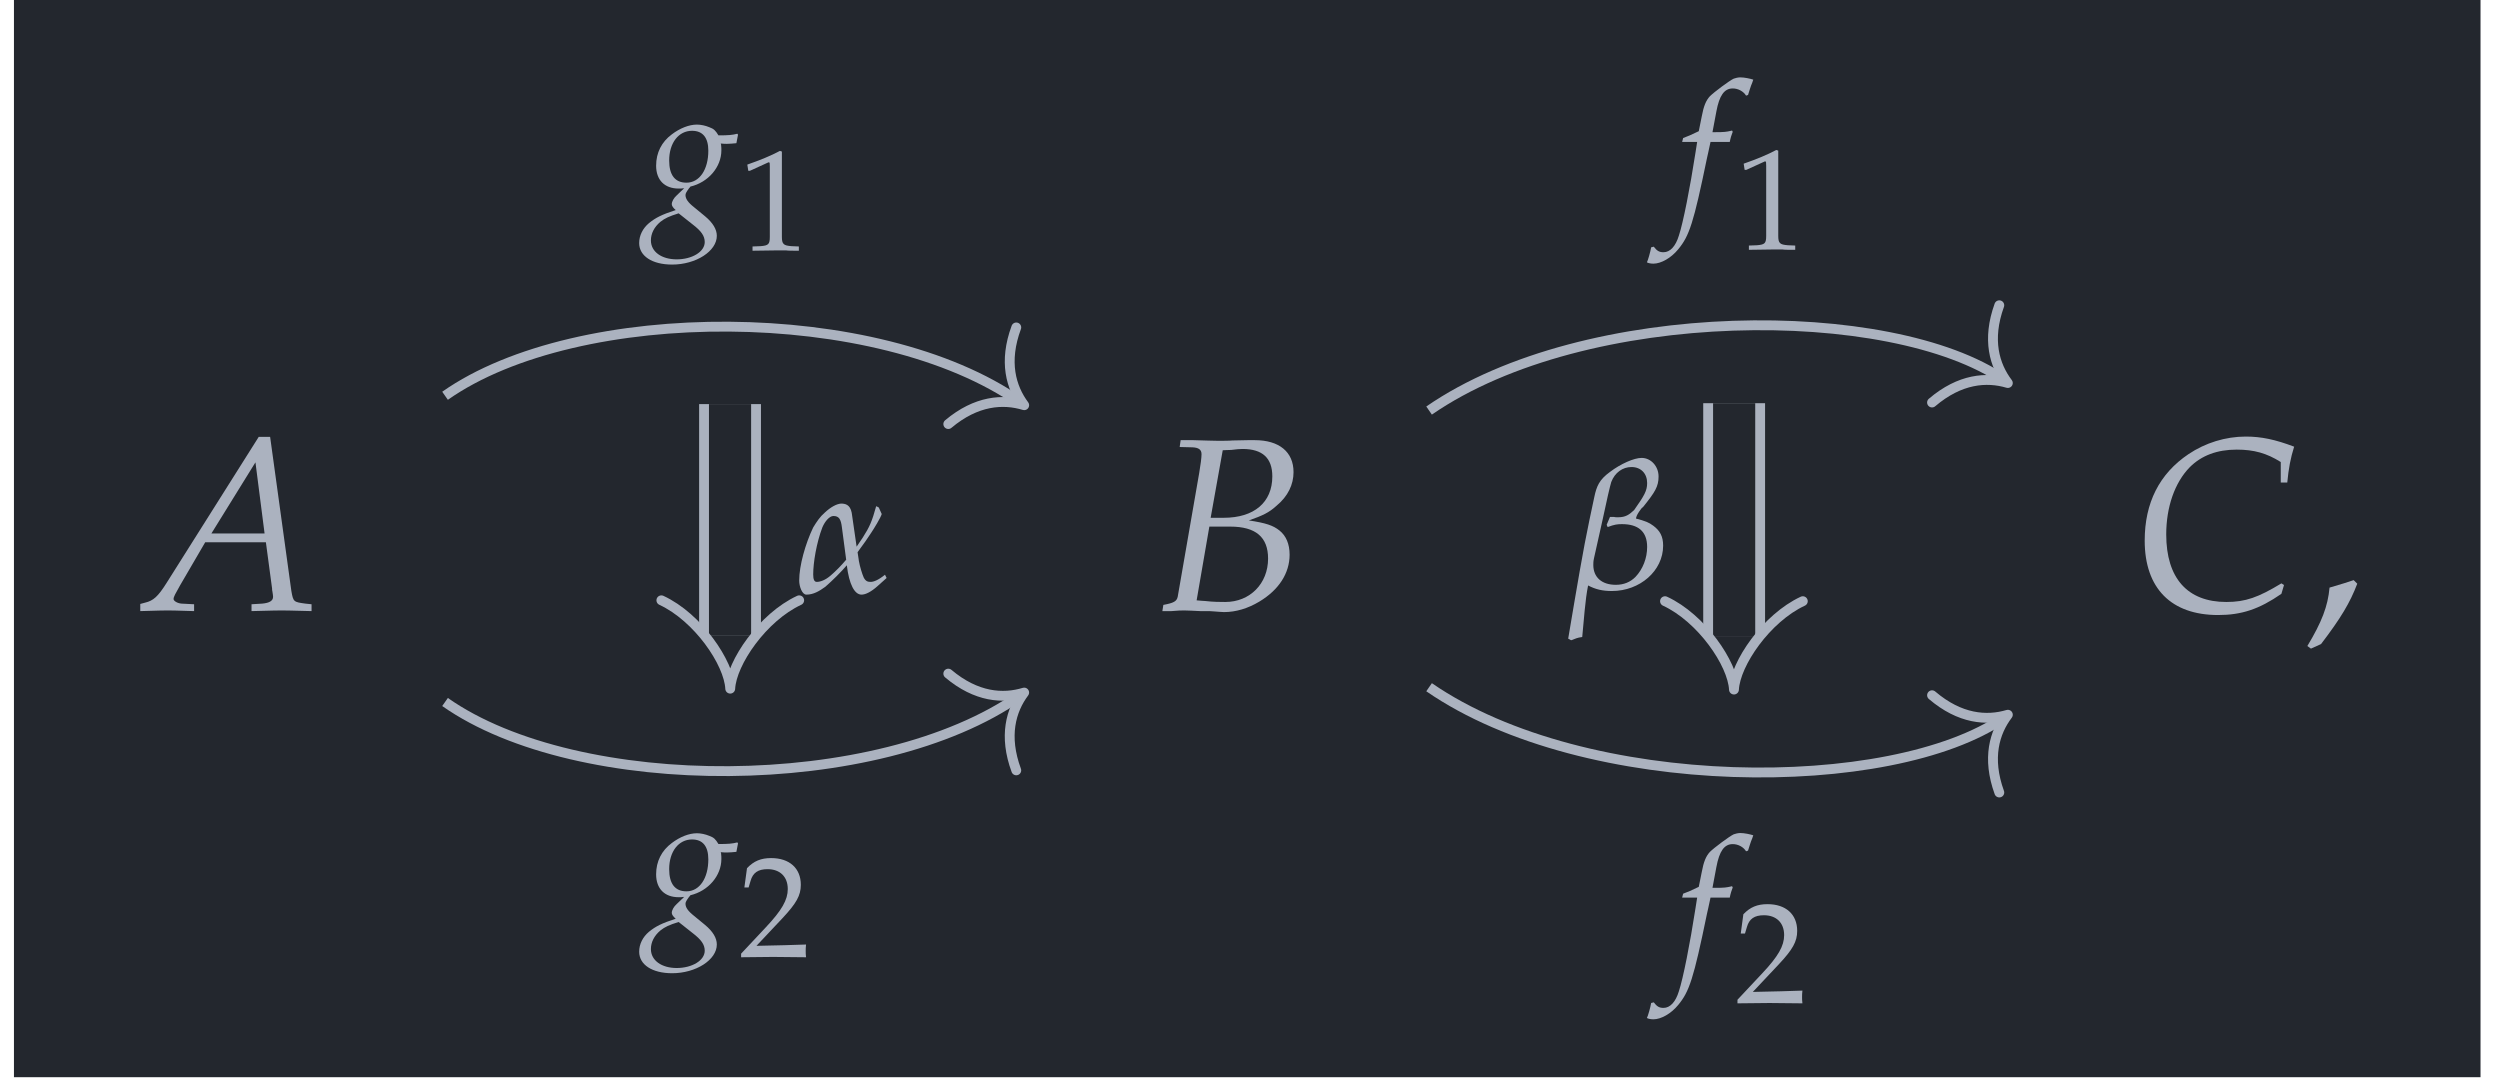<?xml version="1.0" encoding="UTF-8"?>
<svg xmlns="http://www.w3.org/2000/svg" xmlns:xlink="http://www.w3.org/1999/xlink" width="119.73pt" height="52.291pt" viewBox="0 0 119.73 52.291">
<defs>
<g>
<g id="glyph-0-0">
<path d="M 5.453 -8.312 L 1.047 -1.328 C 0.625 -0.656 0.406 -0.469 0.016 -0.375 L -0.219 -0.312 L -0.219 0.031 C 0.859 0 0.859 0 1.094 0 C 1.328 0 1.344 0 2.359 0.031 L 2.359 -0.297 L 1.75 -0.328 C 1.562 -0.344 1.375 -0.453 1.375 -0.547 C 1.375 -0.656 1.469 -0.812 1.688 -1.203 L 2.891 -3.266 L 5.797 -3.266 L 6.094 -1.047 L 6.094 -1.016 C 6.094 -1 6.094 -0.969 6.109 -0.906 C 6.125 -0.812 6.141 -0.703 6.141 -0.656 C 6.141 -0.453 5.953 -0.359 5.625 -0.328 L 5.109 -0.297 L 5.109 0.031 C 6.312 0 6.312 0 6.547 0 C 6.781 0 6.781 0 7.984 0.031 L 7.984 -0.297 L 7.688 -0.328 C 7.125 -0.406 7.109 -0.406 7.016 -0.938 L 6 -8.312 Z M 5.297 -7.094 L 5.734 -3.688 L 3.188 -3.688 Z M 5.297 -7.094 "/>
</g>
<g id="glyph-0-1">
<path d="M 1.141 -7.828 L 1.766 -7.812 C 2.047 -7.797 2.188 -7.703 2.188 -7.484 C 2.188 -7.328 2.141 -6.953 2.078 -6.594 L 1.047 -0.656 C 1 -0.438 0.859 -0.359 0.359 -0.266 L 0.312 0.031 L 0.75 0.031 C 1.062 0 1.234 0 1.375 0 C 1.516 0 1.812 0.016 2.125 0.031 L 2.562 0.031 L 2.797 0.047 C 3.016 0.062 3.172 0.078 3.266 0.078 C 3.828 0.078 4.406 -0.094 4.953 -0.422 C 5.891 -0.984 6.406 -1.781 6.406 -2.672 C 6.406 -3.188 6.234 -3.578 5.922 -3.828 C 5.609 -4.078 5.266 -4.188 4.453 -4.312 C 5.125 -4.547 5.422 -4.688 5.781 -5.016 C 6.328 -5.469 6.594 -6.031 6.594 -6.625 C 6.594 -7.594 5.906 -8.156 4.734 -8.156 C 4.703 -8.156 4.594 -8.156 4.406 -8.156 L 3.672 -8.141 C 3.531 -8.125 3.109 -8.125 2.969 -8.125 C 2.734 -8.125 2.375 -8.141 1.797 -8.156 L 1.188 -8.156 Z M 2.562 -4.016 L 3.562 -4.016 C 4.781 -4.016 5.375 -3.516 5.375 -2.484 C 5.375 -1.281 4.5 -0.406 3.328 -0.406 C 3.094 -0.406 2.75 -0.406 2.359 -0.453 C 2.281 -0.453 2.141 -0.469 1.953 -0.484 Z M 3.203 -7.672 C 3.344 -7.672 3.359 -7.688 3.609 -7.688 C 3.859 -7.719 4.016 -7.734 4.156 -7.734 C 5.109 -7.734 5.578 -7.297 5.578 -6.422 C 5.578 -5.172 4.703 -4.438 3.25 -4.438 L 2.625 -4.438 Z M 3.203 -7.672 "/>
</g>
<g id="glyph-0-2">
<path d="M 7.047 -6.125 L 7.359 -6.125 C 7.422 -6.797 7.516 -7.297 7.688 -7.844 C 6.781 -8.188 6.109 -8.328 5.375 -8.328 C 4.406 -8.328 3.438 -8.031 2.625 -7.484 C 1.234 -6.547 0.531 -5.156 0.531 -3.344 C 0.531 -1.062 1.797 0.219 4.047 0.219 C 5.172 0.219 6.016 -0.062 7.078 -0.797 L 7.203 -1.219 L 7.078 -1.297 C 5.969 -0.625 5.359 -0.406 4.438 -0.406 C 2.578 -0.406 1.562 -1.547 1.562 -3.641 C 1.562 -4.953 1.969 -6.125 2.688 -6.859 C 3.25 -7.422 4 -7.703 4.938 -7.703 C 5.766 -7.703 6.375 -7.531 7.047 -7.109 Z M 7.047 -6.125 "/>
</g>
<g id="glyph-1-0">
<path d="M 2.406 -1.453 C 2.094 -1.344 1.875 -1.281 1.25 -1.094 C 1.172 -0.203 0.875 0.562 0.188 1.703 L 0.359 1.828 L 0.844 1.609 C 1.797 0.359 2.234 -0.375 2.578 -1.281 Z M 2.406 -1.453 "/>
</g>
<g id="glyph-2-0">
<path d="M 3.578 -3.359 C 3.734 -3.344 3.797 -3.344 3.875 -3.344 C 4.031 -3.344 4.125 -3.359 4.328 -3.375 L 4.406 -3.781 L 4.375 -3.828 C 4.125 -3.766 3.953 -3.75 3.469 -3.75 C 3.328 -3.984 3.25 -4.062 3.031 -4.141 C 2.844 -4.219 2.625 -4.266 2.438 -4.266 C 2.062 -4.266 1.625 -4.094 1.234 -3.797 C 0.75 -3.438 0.484 -2.922 0.484 -2.297 C 0.484 -1.609 0.891 -1.203 1.562 -1.203 C 1.641 -1.203 1.734 -1.203 1.828 -1.219 L 1.469 -0.875 C 1.328 -0.75 1.234 -0.578 1.234 -0.453 C 1.234 -0.375 1.297 -0.281 1.422 -0.172 C 0.75 0.047 0.469 0.188 0.141 0.453 C -0.156 0.703 -0.328 1.047 -0.328 1.406 C -0.328 2.031 0.297 2.438 1.25 2.438 C 2.391 2.438 3.391 1.797 3.391 1.062 C 3.391 0.75 3.203 0.438 2.828 0.125 L 2.297 -0.312 C 2 -0.547 1.891 -0.719 1.891 -0.891 C 1.891 -0.969 1.938 -1.047 2.062 -1.219 C 2.094 -1.25 2.109 -1.266 2.125 -1.297 C 2.984 -1.5 3.609 -2.234 3.609 -3.031 C 3.609 -3.109 3.609 -3.188 3.594 -3.312 Z M 2.234 0.516 C 2.641 0.828 2.812 1.062 2.812 1.359 C 2.812 1.828 2.203 2.188 1.469 2.188 C 0.75 2.188 0.234 1.828 0.234 1.281 C 0.234 0.953 0.391 0.641 0.688 0.391 C 0.906 0.219 1.109 0.125 1.562 -0.016 Z M 2.203 -3.969 C 2.719 -3.969 2.984 -3.641 2.984 -3.016 C 2.984 -2.109 2.562 -1.484 1.938 -1.484 C 1.391 -1.484 1.109 -1.844 1.109 -2.547 C 1.109 -3.391 1.562 -3.969 2.203 -3.969 Z M 2.203 -3.969 "/>
</g>
<g id="glyph-2-1">
<path d="M 2.531 -3.391 C 2.562 -3.562 2.625 -3.766 2.672 -3.875 L 2.641 -3.938 L 2.578 -3.922 C 2.375 -3.875 2.266 -3.859 1.844 -3.859 L 1.703 -3.859 L 1.891 -4.859 C 2.031 -5.609 2.266 -5.953 2.672 -5.953 C 2.938 -5.953 3.188 -5.812 3.312 -5.609 L 3.406 -5.641 C 3.453 -5.781 3.531 -6.062 3.609 -6.234 L 3.656 -6.375 C 3.516 -6.422 3.234 -6.484 3.031 -6.484 C 2.938 -6.484 2.797 -6.453 2.719 -6.422 C 2.516 -6.328 1.781 -5.781 1.578 -5.578 C 1.391 -5.375 1.281 -5.109 1.188 -4.609 L 1.047 -3.906 C 0.688 -3.734 0.516 -3.656 0.297 -3.578 L 0.25 -3.391 L 0.969 -3.391 L 0.891 -2.891 C 0.625 -1.172 0.297 0.484 0.094 1.094 C -0.062 1.609 -0.328 1.891 -0.641 1.891 C -0.844 1.891 -0.953 1.828 -1.109 1.625 L -1.234 1.656 C -1.266 1.859 -1.391 2.297 -1.438 2.375 C -1.359 2.422 -1.219 2.438 -1.125 2.438 C -0.766 2.438 -0.281 2.172 0.062 1.75 C 0.594 1.109 0.797 0.5 1.438 -2.609 C 1.469 -2.719 1.531 -3.047 1.609 -3.391 Z M 2.531 -3.391 "/>
</g>
<g id="glyph-3-0">
<path d="M 0.453 -3.812 L 0.531 -3.812 L 1.422 -4.219 C 1.422 -4.219 1.438 -4.219 1.438 -4.219 C 1.484 -4.219 1.484 -4.156 1.484 -4 L 1.484 -0.656 C 1.484 -0.297 1.422 -0.234 1.047 -0.203 L 0.656 -0.188 L 0.656 0.016 C 1.719 0 1.719 0 1.797 0 C 1.891 0 2.031 0 2.266 0 C 2.344 0.016 2.594 0.016 2.875 0.016 L 2.875 -0.188 L 2.516 -0.203 C 2.141 -0.234 2.062 -0.297 2.062 -0.656 L 2.062 -4.734 L 1.969 -4.766 C 1.531 -4.531 1.031 -4.328 0.406 -4.109 Z M 0.453 -3.812 "/>
</g>
<g id="glyph-3-1">
<path d="M 0.109 -0.156 L 0.109 0.016 C 1.391 0 1.391 0 1.641 0 C 1.891 0 1.891 0 3.219 0.016 C 3.203 -0.125 3.203 -0.188 3.203 -0.281 C 3.203 -0.375 3.203 -0.453 3.219 -0.594 C 2.422 -0.562 2.109 -0.562 0.844 -0.531 L 2.094 -1.859 C 2.75 -2.562 2.969 -2.938 2.969 -3.453 C 2.969 -4.25 2.422 -4.734 1.547 -4.734 C 1.062 -4.734 0.719 -4.594 0.391 -4.25 L 0.266 -3.328 L 0.469 -3.328 L 0.562 -3.641 C 0.672 -4.031 0.922 -4.203 1.375 -4.203 C 1.969 -4.203 2.344 -3.844 2.344 -3.25 C 2.344 -2.734 2.062 -2.234 1.281 -1.406 Z M 0.109 -0.156 "/>
</g>
<g id="glyph-4-0">
<path d="M 4.297 -0.859 C 3.969 -0.594 3.75 -0.516 3.609 -0.516 C 3.469 -0.516 3.375 -0.547 3.281 -0.719 C 3.203 -0.891 3.094 -1.25 3.047 -1.516 C 3.031 -1.672 3 -1.797 2.984 -1.938 C 3.25 -2.297 3.516 -2.672 3.641 -2.875 C 3.766 -3.062 4.094 -3.594 4.141 -3.766 C 4.094 -3.859 4.062 -3.938 4 -4.078 C 3.984 -4.094 3.906 -4.125 3.875 -4.141 C 3.672 -3.406 3.562 -3.156 3.234 -2.641 C 3.188 -2.578 3.047 -2.359 2.938 -2.203 C 2.781 -3.266 2.75 -3.516 2.703 -3.828 C 2.625 -4.234 2.375 -4.266 2.188 -4.266 C 1.984 -4.25 1.703 -4.109 1.406 -3.828 C 1.188 -3.641 1.031 -3.406 0.859 -3.125 C 0.484 -2.344 0.188 -1.297 0.188 -0.578 C 0.188 -0.297 0.328 0.094 0.531 0.094 C 0.875 0.094 1.156 -0.078 1.438 -0.281 C 1.797 -0.594 2.203 -1 2.469 -1.312 C 2.578 -0.391 2.844 0.094 3.172 0.094 C 3.375 0.094 3.641 -0.047 3.938 -0.312 L 4.375 -0.703 Z M 2.438 -1.578 C 2.188 -1.281 1.922 -1.016 1.703 -0.828 C 1.438 -0.594 1.188 -0.516 1.031 -0.516 C 0.906 -0.516 0.859 -0.641 0.859 -0.875 C 0.859 -1.438 1.016 -2.391 1.297 -3.125 C 1.422 -3.422 1.641 -3.672 1.828 -3.672 C 2.094 -3.672 2.188 -3.516 2.234 -3.125 Z M 2.438 -1.578 "/>
</g>
<g id="glyph-4-1">
<path d="M 0.109 2.453 C 0.328 2.375 0.391 2.328 0.641 2.297 C 0.719 1.516 0.781 0.516 0.922 -0.172 C 1.281 0.016 1.609 0.094 2.062 0.094 C 3.406 0.094 4.516 -0.875 4.516 -2.078 C 4.516 -2.531 4.359 -2.797 4.047 -3.031 C 3.844 -3.188 3.641 -3.266 3.219 -3.375 L 3.219 -3.406 C 3.25 -3.531 3.312 -3.641 3.453 -3.828 C 3.469 -3.859 3.516 -3.906 3.562 -3.938 C 4.125 -4.641 4.297 -4.906 4.297 -5.391 C 4.297 -5.875 3.938 -6.281 3.484 -6.281 C 3.125 -6.281 2.484 -6 1.969 -5.609 C 1.453 -5.234 1.328 -4.922 1.219 -4.406 L 0.984 -3.297 C 0.688 -1.906 0.375 -0.031 -0.031 2.375 Z M 1.812 -3.078 L 1.859 -2.969 C 2.188 -3.094 2.328 -3.109 2.547 -3.109 C 3.312 -3.109 3.75 -2.766 3.75 -2.016 C 3.75 -1.484 3.547 -0.953 3.188 -0.578 C 2.938 -0.328 2.625 -0.203 2.25 -0.203 C 1.578 -0.203 1.172 -0.562 1.172 -1.156 C 1.172 -1.234 1.172 -1.328 1.203 -1.469 L 1.625 -3.359 C 1.812 -4.25 1.969 -4.922 2.031 -5.125 C 2.203 -5.578 2.578 -5.844 3 -5.844 C 3.453 -5.844 3.75 -5.531 3.75 -5.078 C 3.75 -4.703 3.609 -4.469 3.125 -3.781 C 2.891 -3.562 2.719 -3.438 2.359 -3.438 C 2.297 -3.438 2.203 -3.438 2.172 -3.453 C 2.109 -3.453 2.062 -3.453 1.969 -3.453 Z M 1.812 -3.078 "/>
</g>
</g>
<clipPath id="clip-0">
<path clip-rule="nonzero" d="M 0.668 0 L 118.797 0 L 118.797 51.59 L 0.668 51.59 Z M 0.668 0 "/>
</clipPath>
</defs>
<g clip-path="url(#clip-0)">
<path fill-rule="nonzero" fill="rgb(13.724%, 15.294%, 18.039%)" fill-opacity="1" d="M 0.668 51.59 L 118.797 51.59 L 118.797 0 L 0.668 0 Z M 0.668 51.59 "/>
</g>
<g fill="rgb(67.059%, 69.803%, 74.901%)" fill-opacity="1">
<use xlink:href="#glyph-0-0" x="6.937" y="29.236"/>
</g>
<g fill="rgb(67.059%, 69.803%, 74.901%)" fill-opacity="1">
<use xlink:href="#glyph-0-1" x="55.356" y="29.236"/>
</g>
<g fill="rgb(67.059%, 69.803%, 74.901%)" fill-opacity="1">
<use xlink:href="#glyph-0-2" x="102.183" y="29.236"/>
</g>
<g fill="rgb(67.059%, 69.803%, 74.901%)" fill-opacity="1">
<use xlink:href="#glyph-1-0" x="110.316" y="29.236"/>
</g>
<path fill="none" stroke-width="0.478" stroke-linecap="butt" stroke-linejoin="miter" stroke="rgb(67.059%, 69.803%, 74.901%)" stroke-opacity="1" stroke-miterlimit="10" d="M -38.924 7.187 C -32.487 11.712 -17.909 11.712 -11.02 6.87 " transform="matrix(0.987, 0, 0, -0.987, 59.732, 26.048)"/>
<path fill="none" stroke-width="0.478" stroke-linecap="round" stroke-linejoin="round" stroke="rgb(67.059%, 69.803%, 74.901%)" stroke-opacity="1" stroke-miterlimit="10" d="M -2.485 2.868 C -2.032 1.149 -1.02 0.336 0.001 -0.001 C -1.018 -0.335 -2.033 -1.15 -2.489 -2.869 " transform="matrix(0.807, 0.567, 0.567, -0.807, 49.051, 19.405)"/>
<g fill="rgb(67.059%, 69.803%, 74.901%)" fill-opacity="1">
<use xlink:href="#glyph-2-0" x="30.939" y="10.233"/>
</g>
<g fill="rgb(67.059%, 69.803%, 74.901%)" fill-opacity="1">
<use xlink:href="#glyph-3-0" x="35.384" y="11.992"/>
</g>
<path fill="none" stroke-width="0.478" stroke-linecap="butt" stroke-linejoin="miter" stroke="rgb(67.059%, 69.803%, 74.901%)" stroke-opacity="1" stroke-miterlimit="10" d="M -38.924 -7.672 C -32.487 -12.197 -17.909 -12.197 -11.02 -7.355 " transform="matrix(0.987, 0, 0, -0.987, 59.732, 26.048)"/>
<path fill="none" stroke-width="0.478" stroke-linecap="round" stroke-linejoin="round" stroke="rgb(67.059%, 69.803%, 74.901%)" stroke-opacity="1" stroke-miterlimit="10" d="M -2.487 2.872 C -2.033 1.149 -1.018 0.334 0 0.001 C -1.019 -0.333 -2.031 -1.147 -2.486 -2.869 " transform="matrix(0.807, -0.567, -0.567, -0.807, 49.051, 33.169)"/>
<g fill="rgb(67.059%, 69.803%, 74.901%)" fill-opacity="1">
<use xlink:href="#glyph-2-0" x="30.939" y="44.172"/>
</g>
<g fill="rgb(67.059%, 69.803%, 74.901%)" fill-opacity="1">
<use xlink:href="#glyph-3-1" x="35.384" y="45.829"/>
</g>
<path fill="none" stroke-width="0.478" stroke-linecap="butt" stroke-linejoin="miter" stroke="rgb(67.059%, 69.803%, 74.901%)" stroke-opacity="1" stroke-miterlimit="10" d="M 8.824 6.47 C 16.421 11.712 31.269 11.712 36.724 7.947 " transform="matrix(0.987, 0, 0, -0.987, 59.732, 26.048)"/>
<path fill="none" stroke-width="0.478" stroke-linecap="round" stroke-linejoin="round" stroke="rgb(67.059%, 69.803%, 74.901%)" stroke-opacity="1" stroke-miterlimit="10" d="M -2.486 2.868 C -2.033 1.146 -1.02 0.334 0 -0.001 C -1.02 -0.335 -2.031 -1.149 -2.489 -2.87 " transform="matrix(0.812, 0.561, 0.561, -0.812, 96.16, 18.343)"/>
<g fill="rgb(67.059%, 69.803%, 74.901%)" fill-opacity="1">
<use xlink:href="#glyph-2-1" x="80.311" y="10.189"/>
</g>
<g fill="rgb(67.059%, 69.803%, 74.901%)" fill-opacity="1">
<use xlink:href="#glyph-3-0" x="83.102" y="11.948"/>
</g>
<path fill="none" stroke-width="0.478" stroke-linecap="butt" stroke-linejoin="miter" stroke="rgb(67.059%, 69.803%, 74.901%)" stroke-opacity="1" stroke-miterlimit="10" d="M 8.824 -6.955 C 16.421 -12.197 31.269 -12.197 36.724 -8.428 " transform="matrix(0.987, 0, 0, -0.987, 59.732, 26.048)"/>
<path fill="none" stroke-width="0.478" stroke-linecap="round" stroke-linejoin="round" stroke="rgb(67.059%, 69.803%, 74.901%)" stroke-opacity="1" stroke-miterlimit="10" d="M -2.489 2.869 C -2.032 1.148 -1.021 0.334 -0 -0 C -1.02 -0.335 -2.033 -1.146 -2.486 -2.869 " transform="matrix(0.812, -0.561, -0.561, -0.812, 96.16, 34.23)"/>
<g fill="rgb(67.059%, 69.803%, 74.901%)" fill-opacity="1">
<use xlink:href="#glyph-2-1" x="80.311" y="46.379"/>
</g>
<g fill="rgb(67.059%, 69.803%, 74.901%)" fill-opacity="1">
<use xlink:href="#glyph-3-1" x="83.102" y="48.036"/>
</g>
<path fill="none" stroke-width="3.001" stroke-linecap="butt" stroke-linejoin="miter" stroke="rgb(67.059%, 69.803%, 74.901%)" stroke-opacity="1" stroke-miterlimit="10" d="M -25.095 6.783 L -25.095 -4.429 " transform="matrix(0.987, 0, 0, -0.987, 59.732, 26.048)"/>
<path fill="none" stroke-width="2.045" stroke-linecap="butt" stroke-linejoin="miter" stroke="rgb(13.724%, 15.294%, 18.039%)" stroke-opacity="1" stroke-miterlimit="10" d="M -25.095 6.783 L -25.095 -4.429 " transform="matrix(0.987, 0, 0, -0.987, 59.732, 26.048)"/>
<path fill="none" stroke-width="0.478" stroke-linecap="round" stroke-linejoin="round" stroke="rgb(67.059%, 69.803%, 74.901%)" stroke-opacity="1" stroke-miterlimit="10" d="M -1.689 3.344 C -0.87 1.578 1.336 0.062 2.598 -0.002 C 1.336 -0.065 -0.87 -1.577 -1.689 -3.343 " transform="matrix(0, 0.987, 0.987, 0, 34.974, 30.417)"/>
<g fill="rgb(67.059%, 69.803%, 74.901%)" fill-opacity="1">
<use xlink:href="#glyph-4-0" x="38.087" y="28.384"/>
</g>
<path fill="none" stroke-width="3.001" stroke-linecap="butt" stroke-linejoin="miter" stroke="rgb(67.059%, 69.803%, 74.901%)" stroke-opacity="1" stroke-miterlimit="10" d="M 23.627 6.827 L 23.627 -4.473 " transform="matrix(0.987, 0, 0, -0.987, 59.732, 26.048)"/>
<path fill="none" stroke-width="2.045" stroke-linecap="butt" stroke-linejoin="miter" stroke="rgb(13.724%, 15.294%, 18.039%)" stroke-opacity="1" stroke-miterlimit="10" d="M 23.627 6.827 L 23.627 -4.473 " transform="matrix(0.987, 0, 0, -0.987, 59.732, 26.048)"/>
<path fill="none" stroke-width="0.478" stroke-linecap="round" stroke-linejoin="round" stroke="rgb(67.059%, 69.803%, 74.901%)" stroke-opacity="1" stroke-miterlimit="10" d="M -1.691 3.342 C -0.871 1.576 1.338 0.064 2.597 0.001 C 1.338 -0.063 -0.871 -1.575 -1.691 -3.345 " transform="matrix(0, 0.987, 0.987, 0, 83.042, 30.461)"/>
<g fill="rgb(67.059%, 69.803%, 74.901%)" fill-opacity="1">
<use xlink:href="#glyph-4-1" x="75.135" y="28.211"/>
</g>
</svg>
